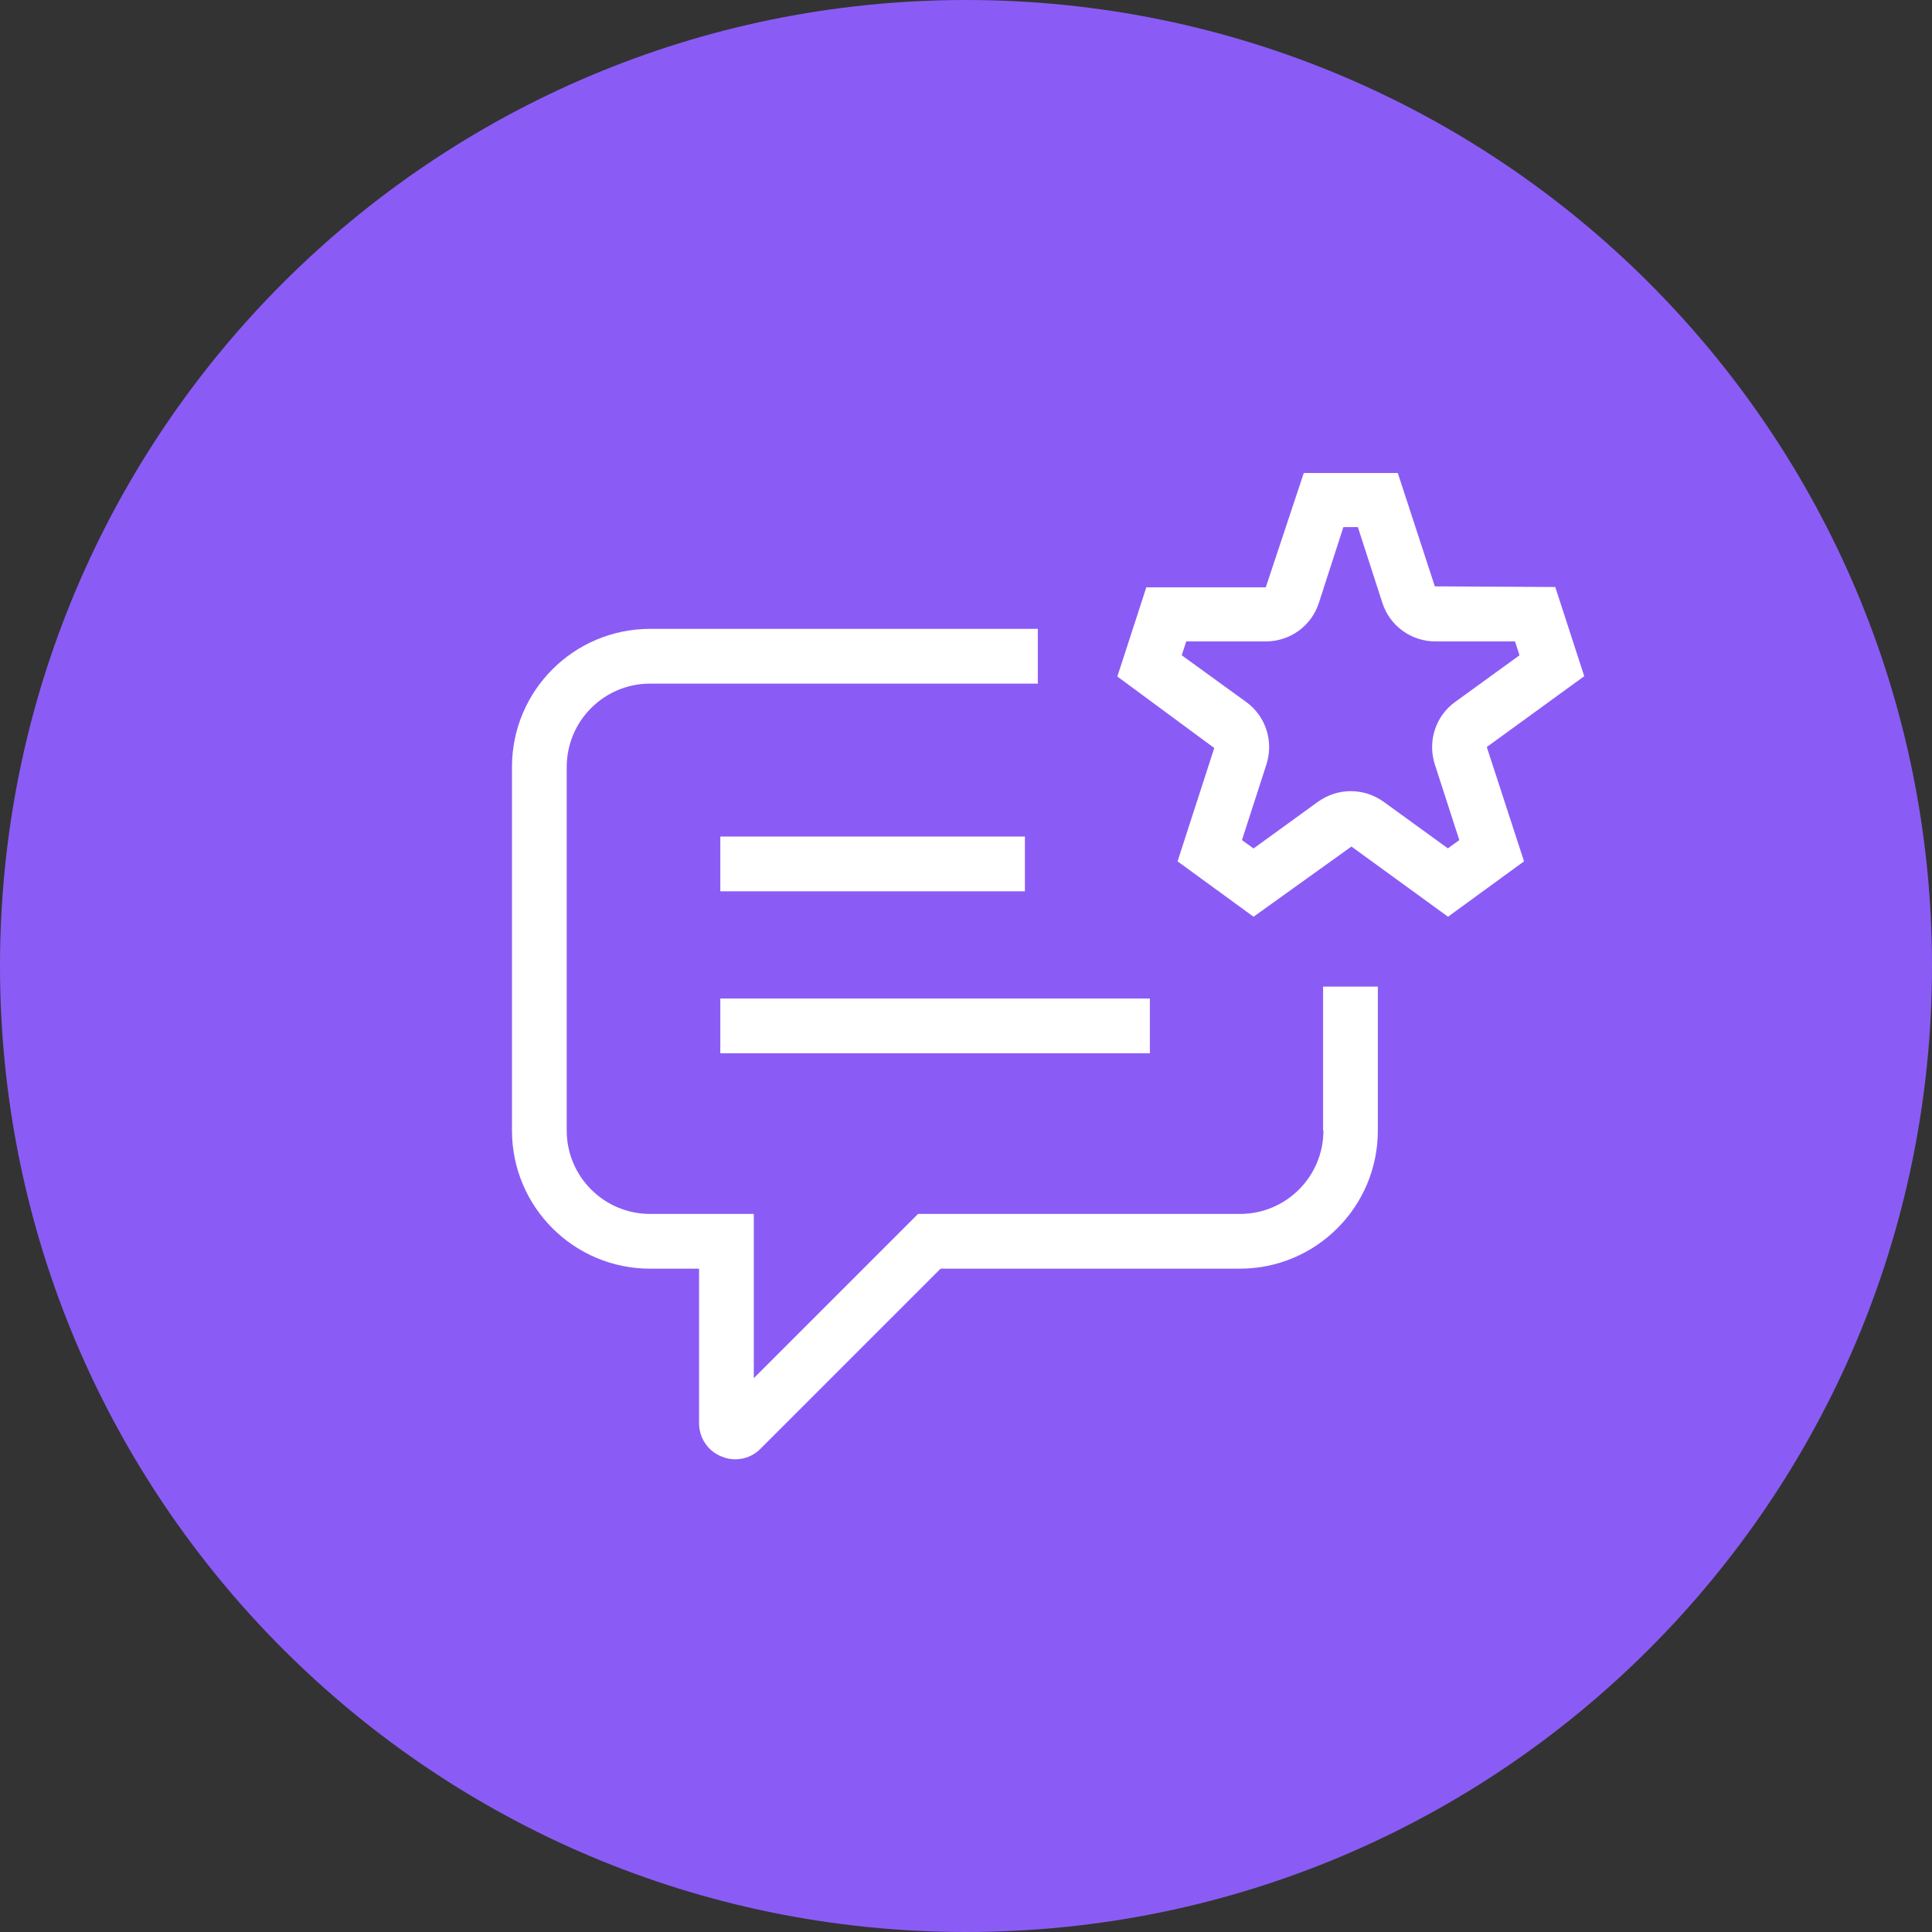 <svg width="60" height="60" viewBox="0 0 60 60" fill="none" xmlns="http://www.w3.org/2000/svg">
<rect x="0" y="0" width="60" height="60" fill="#333333" stroke="none"/>
<g clip-path="url(#clip0_142_227)">
<path d="M30 60C46.569 60 60 46.569 60 30C60 13.431 46.569 0 30 0C13.431 0 0 13.431 0 30C0 46.569 13.431 60 30 60Z" fill="#8A5CF5"/>
<path d="M41.1 35.11C41.1 36.54 39.94 37.7 38.51 37.7H28.51L23.41 42.8V37.7H20.19C18.76 37.7 17.6 36.54 17.6 35.11V23.82C17.6 22.39 18.76 21.23 20.19 21.23H32.23V19.53H20.19C17.82 19.53 15.9 21.45 15.9 23.82V35.11C15.9 37.48 17.82 39.4 20.19 39.4H21.71V44.2C21.71 44.65 21.98 45.06 22.4 45.23C22.54 45.29 22.69 45.32 22.83 45.32C23.12 45.32 23.41 45.21 23.62 44.99L29.21 39.4H38.5C40.87 39.4 42.79 37.48 42.79 35.11V30.64H41.09V35.11H41.1Z" fill="white"/>
<path d="M46.2 23.18L49.2 21L48.3 18.23L44.56 18.21L43.41 14.69H40.49L39.31 18.24H35.6L34.7 21.01L37.71 23.23L36.57 26.75L38.93 28.47L41.97 26.29L44.97 28.47L47.33 26.75L46.18 23.22C46.18 23.22 46.18 23.19 46.19 23.18H46.2ZM44.97 26.35L42.97 24.9C42.66 24.68 42.31 24.57 41.95 24.57C41.59 24.57 41.24 24.68 40.93 24.9L38.93 26.35L38.57 26.09L39.33 23.74C39.56 23.02 39.31 22.24 38.7 21.8L36.7 20.35L36.84 19.92H39.31C40.06 19.92 40.73 19.44 40.96 18.72L41.72 16.37H42.17L42.93 18.72C43.16 19.44 43.83 19.92 44.58 19.92H47.05L47.19 20.35L45.19 21.8C44.58 22.24 44.33 23.02 44.56 23.74L45.32 26.09L44.96 26.35H44.97Z" fill="white"/>
<path d="M31.83 25.98H22.37V27.68H31.83V25.98Z" fill="white"/>
<path d="M35.71 31.01H22.37V32.71H35.71V31.01Z" fill="white"/>
</g>
<defs>
<clipPath id="clip0_142_227">
<rect width="60" height="60" fill="white"/>
</clipPath>
</defs>
</svg>
